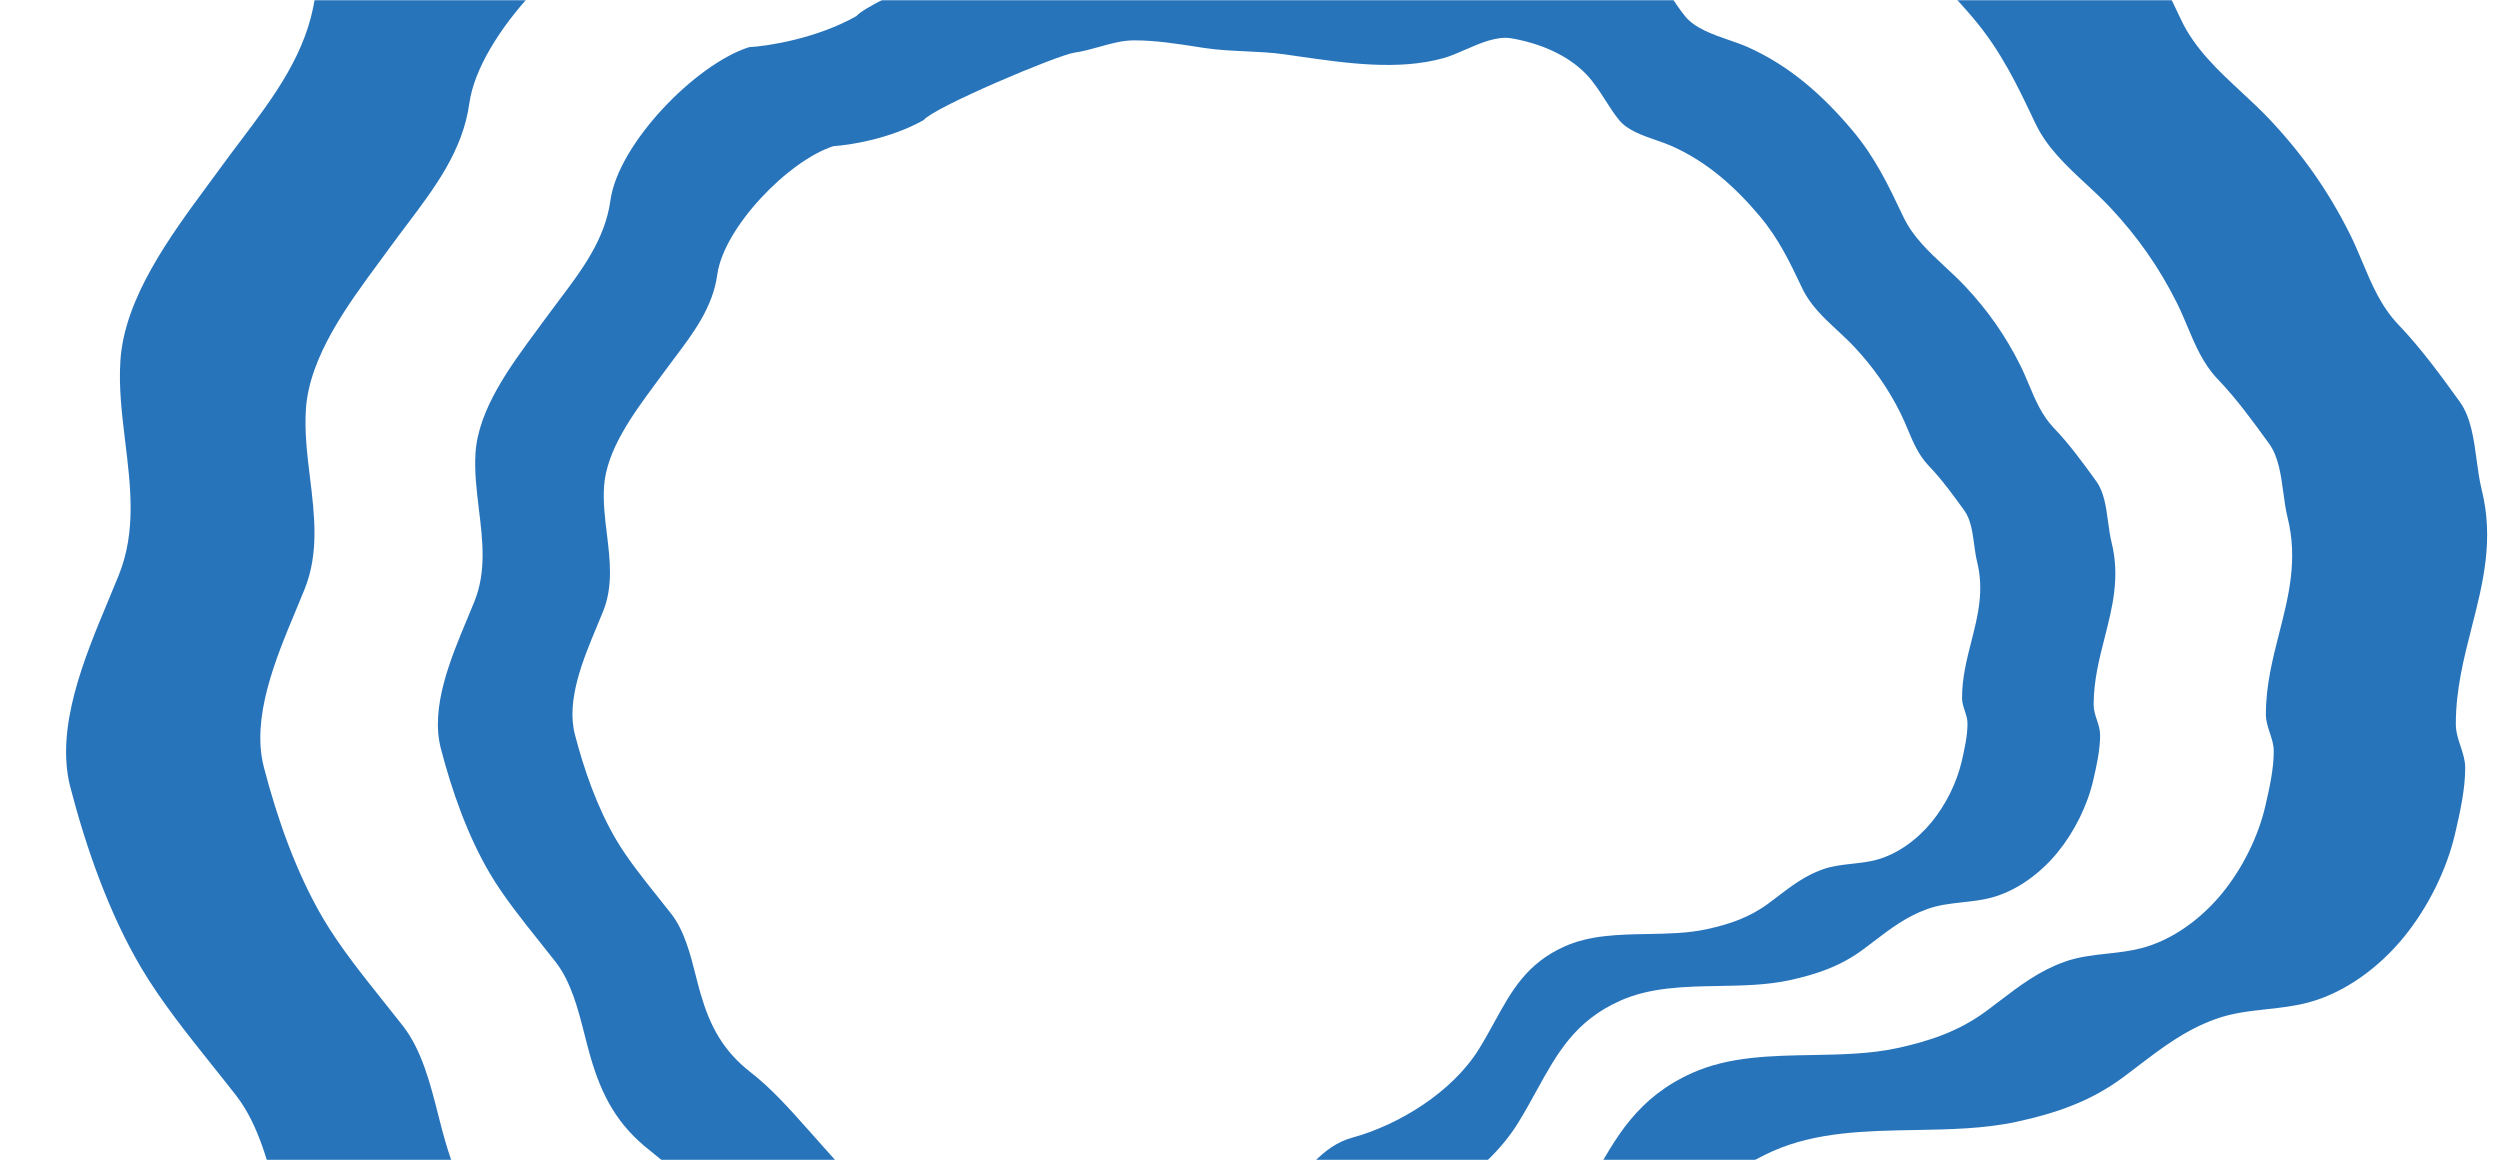 <svg width="1362" height="632" viewBox="0 0 1362 632" fill="none" xmlns="http://www.w3.org/2000/svg">
<g clip-path="url(#clip0)">
<mask id="mask0" mask-type="alpha" maskUnits="userSpaceOnUse" x="0" y="0" width="1362" height="632">
<rect width="1362" height="632" fill="#3A7CC0"/>
</mask>
<g mask="url(#mask0)">
<path fill-rule="evenodd" clip-rule="evenodd" d="M408.111 25.694C378.977 34.931 336.825 78.291 332.568 109.149C329.642 130.366 317.046 147.055 304.435 163.764C301.999 166.991 299.563 170.219 297.196 173.481C295.593 175.689 293.916 177.96 292.196 180.29C277.861 199.706 260.586 223.105 259.059 246.766C258.403 256.942 259.654 267.225 260.903 277.491C262.963 294.416 265.016 311.294 258.507 327.568C257.269 330.662 255.915 333.902 254.513 337.255C245.436 358.973 234.38 385.425 240.157 407.706C246.143 430.796 254.78 455.358 266.908 475.907C274.288 488.412 284.561 501.273 294.203 513.344C297.134 517.013 300.007 520.61 302.723 524.101C311.202 535.002 315.03 550.088 318.582 564.08C319.62 568.171 320.635 572.17 321.735 575.942C327.905 597.094 336.366 613.051 354.455 627.12C367.65 637.383 379.294 650.454 390.569 663.111C392.468 665.243 394.356 667.363 396.24 669.456C398.59 672.067 400.933 674.724 403.288 677.394C415.345 691.065 427.709 705.084 442.888 715.107C463.522 728.733 486.11 735.838 510.096 740.53C523.569 743.166 536.494 747.223 549.397 751.273C571.057 758.071 592.651 764.848 616.657 764.848C648.147 764.848 667.667 749.345 687.845 725.94C691.938 721.191 696.017 715.556 700.259 709.695C712.311 693.043 725.681 674.572 744.441 669.456C775.328 661.032 809.952 639.51 827.125 611.645C830.77 605.732 833.963 599.924 837.05 594.312C848.211 574.014 857.975 556.259 882.616 545.213C899.092 537.828 917.838 537.493 936.516 537.16C949.58 536.927 962.611 536.694 974.807 534.049C989.624 530.836 1002.73 526.392 1015.04 517.248C1016.98 515.81 1018.86 514.374 1020.72 512.956C1029.94 505.931 1038.56 499.361 1049.97 495.251C1056.27 492.985 1062.8 492.266 1069.35 491.546C1074.53 490.975 1079.72 490.404 1084.79 489.061C1098.94 485.317 1111.78 475.611 1120.94 464.411C1129.99 453.354 1137.21 438.97 1140.4 425.061C1142.22 417.081 1144.15 408.635 1144.15 400.411C1144.15 397.597 1143.28 394.965 1142.41 392.311C1141.52 389.614 1140.62 386.895 1140.62 383.941C1140.62 370.886 1143.65 358.996 1146.65 347.263C1150.9 330.587 1155.08 314.227 1150.34 295.291C1149.51 291.966 1149.01 288.211 1148.49 284.364C1147.43 276.432 1146.31 268.108 1142.16 262.352C1134.93 252.299 1127.48 242.078 1118.95 233.17C1112.4 226.327 1108.89 217.983 1105.35 209.553C1103.85 205.983 1102.35 202.397 1100.6 198.904C1092.59 182.873 1082.92 169.106 1070.65 156.016C1067.17 152.306 1063.41 148.816 1059.65 145.328C1050.88 137.173 1042.1 129.026 1036.93 118.102C1028.75 100.842 1021.54 85.674 1009.07 70.903C993.091 51.961 975.2 35.978 952.257 25.694C949.237 24.34 945.748 23.135 942.13 21.884C933.139 18.778 923.352 15.396 917.989 8.782C914.693 4.717 911.857 0.286 909.017 -4.151C905.259 -10.021 901.496 -15.901 896.655 -20.952C884.243 -33.903 865.593 -41.284 848.017 -44.275C838.702 -45.861 828.006 -41.197 818.034 -36.849C813.143 -34.716 808.426 -32.659 804.133 -31.453C774.703 -23.187 740.693 -28.108 710.199 -32.52C706.979 -32.986 703.799 -33.447 700.667 -33.885C692.322 -35.053 683.889 -35.444 675.448 -35.835C666.326 -36.257 657.196 -36.68 648.161 -38.085C647.134 -38.245 646.104 -38.406 645.071 -38.568C631.317 -40.72 617.067 -42.949 603.171 -42.949C595.558 -42.949 588.019 -40.833 580.494 -38.721C575.156 -37.223 569.826 -35.727 564.482 -34.99C553.584 -33.487 473.211 0.475 466.565 8.782C445.069 20.908 418.639 25.109 408.111 25.694ZM454.171 79.593C429.721 87.346 394.345 123.736 390.773 149.635C388.317 167.442 377.746 181.448 367.162 195.472C365.118 198.18 363.073 200.889 361.087 203.627C359.742 205.48 358.334 207.387 356.891 209.341C344.86 225.637 330.362 245.275 329.081 265.133C328.53 273.673 329.58 282.304 330.629 290.92C332.357 305.124 334.08 319.29 328.617 332.948C327.578 335.545 326.442 338.264 325.266 341.078C317.648 359.305 308.369 381.506 313.217 400.206C318.242 419.585 325.49 440.199 335.668 457.445C341.861 467.94 350.483 478.734 358.575 488.864C361.035 491.944 363.446 494.962 365.725 497.893C372.841 507.042 376.055 519.703 379.035 531.446C379.906 534.88 380.758 538.235 381.682 541.402C386.859 559.154 393.96 572.546 409.141 584.354C420.215 592.967 429.987 603.938 439.449 614.56C441.043 616.349 442.628 618.128 444.208 619.885C446.181 622.076 448.147 624.306 450.123 626.546C460.242 638.021 470.619 649.787 483.357 658.199C500.675 669.635 519.632 675.598 539.761 679.536C551.068 681.748 561.916 685.153 572.744 688.552C590.922 694.257 609.045 699.945 629.192 699.945C655.62 699.945 672.001 686.934 688.935 667.29C692.371 663.305 695.794 658.575 699.354 653.656C709.469 639.681 720.689 624.179 736.434 619.885C762.355 612.816 791.413 594.753 805.825 571.366C808.884 566.403 811.564 561.529 814.154 556.819C823.522 539.784 831.716 524.882 852.396 515.612C866.223 509.414 881.956 509.133 897.63 508.853C908.595 508.657 919.531 508.462 929.766 506.242C942.201 503.545 953.203 499.815 963.534 492.141C965.159 490.934 966.74 489.729 968.3 488.539C976.035 482.643 983.267 477.129 992.849 473.68C998.131 471.778 1003.62 471.174 1009.11 470.57C1013.46 470.091 1017.81 469.612 1022.07 468.485C1033.94 465.342 1044.72 457.196 1052.41 447.797C1060 438.517 1066.06 426.444 1068.74 414.771C1070.27 408.074 1071.89 400.986 1071.89 394.083C1071.89 391.722 1071.16 389.513 1070.42 387.285C1069.67 385.022 1068.92 382.74 1068.92 380.26C1068.92 369.304 1071.47 359.325 1073.98 349.478C1077.55 335.482 1081.06 321.752 1077.08 305.859C1076.39 303.069 1075.96 299.917 1075.53 296.688C1074.64 290.031 1073.7 283.045 1070.22 278.214C1064.14 269.777 1057.9 261.198 1050.74 253.722C1045.24 247.979 1042.3 240.976 1039.33 233.902C1038.07 230.905 1036.8 227.896 1035.34 224.964C1028.61 211.51 1020.5 199.955 1010.2 188.969C1007.28 185.856 1004.13 182.927 1000.97 179.999C993.606 173.155 986.245 166.317 981.903 157.149C975.041 142.663 968.985 129.933 958.525 117.536C945.111 101.639 930.096 88.225 910.841 79.593C908.306 78.457 905.378 77.445 902.342 76.396C894.797 73.789 886.583 70.951 882.082 65.4C879.316 61.988 876.936 58.269 874.552 54.545C871.399 49.618 868.24 44.684 864.178 40.445C853.761 29.575 838.109 23.381 823.359 20.87C815.541 19.54 806.564 23.454 798.195 27.103C794.091 28.893 790.133 30.619 786.529 31.631C761.83 38.569 733.288 34.439 707.696 30.736C704.994 30.345 702.325 29.959 699.697 29.59C692.693 28.61 685.615 28.282 678.532 27.954C670.876 27.6 663.214 27.245 655.631 26.065C654.769 25.931 653.905 25.796 653.038 25.66C641.495 23.854 629.536 21.983 617.874 21.983C611.485 21.983 605.158 23.759 598.843 25.531C594.363 26.789 589.889 28.044 585.404 28.663C576.258 29.924 508.806 58.428 503.228 65.4C485.188 75.577 463.007 79.103 454.171 79.593Z" fill="#2774BB"/>
<path fill-rule="evenodd" clip-rule="evenodd" d="M280.714 -122.557C238.666 -109.225 177.828 -46.645 171.685 -2.108C167.461 28.515 149.281 52.602 131.079 76.718C127.564 81.376 124.048 86.035 120.631 90.742C118.318 93.929 115.897 97.208 113.415 100.569C92.726 128.593 67.793 162.364 65.589 196.514C64.642 211.201 66.448 226.043 68.251 240.859C71.223 265.287 74.187 289.647 64.792 313.135C63.005 317.601 61.051 322.277 59.028 327.116C45.927 358.461 29.97 396.64 38.308 428.798C46.948 462.123 59.413 497.573 76.917 527.231C87.569 545.279 102.396 563.841 116.312 581.263C120.543 586.559 124.689 591.75 128.608 596.789C140.846 612.522 146.372 634.295 151.498 654.489C152.997 660.395 154.461 666.166 156.049 671.611C164.954 702.139 177.165 725.17 203.274 745.476C222.317 760.287 239.123 779.154 255.396 797.421C258.136 800.498 260.862 803.557 263.58 806.578C266.972 810.347 270.354 814.181 273.753 818.035C291.155 837.767 309 858 330.907 872.466C360.689 892.133 393.29 902.386 427.908 909.159C447.353 912.964 466.009 918.819 484.631 924.664C515.892 934.475 547.059 944.257 581.706 944.257C627.156 944.257 655.329 921.881 684.451 888.101C690.359 881.247 696.246 873.113 702.369 864.654C719.764 840.622 739.06 813.962 766.136 806.578C810.714 794.421 860.687 763.358 885.473 723.141C890.733 714.606 895.343 706.224 899.797 698.123C915.907 668.828 929.999 643.202 965.563 627.26C989.342 616.601 1016.4 616.118 1043.36 615.637C1062.21 615.3 1081.02 614.964 1098.62 611.147C1120.01 606.509 1138.93 600.095 1156.69 586.898C1159.49 584.822 1162.21 582.75 1164.89 580.704C1178.19 570.564 1190.63 561.082 1207.11 555.15C1216.19 551.88 1225.63 550.841 1235.07 549.802C1242.55 548.978 1250.04 548.154 1257.36 546.216C1277.78 540.812 1296.31 526.803 1309.53 510.639C1322.59 494.681 1333.02 473.92 1337.61 453.845C1340.25 442.329 1343.04 430.138 1343.04 418.268C1343.04 414.208 1341.78 410.409 1340.52 406.578C1339.23 402.686 1337.93 398.761 1337.93 394.498C1337.93 375.656 1342.31 358.495 1346.64 341.561C1352.78 317.492 1358.81 293.88 1351.97 266.55C1350.77 261.751 1350.05 256.332 1349.3 250.779C1347.76 239.331 1346.15 227.317 1340.17 219.009C1329.72 204.499 1318.97 189.747 1306.66 176.891C1297.21 167.015 1292.15 154.972 1287.04 142.806C1284.87 137.653 1282.7 132.477 1280.18 127.435C1268.61 104.298 1254.66 84.428 1236.94 65.535C1231.92 60.181 1226.5 55.144 1221.08 50.109C1208.41 38.339 1195.75 26.581 1188.28 10.815C1176.48 -14.096 1166.07 -35.988 1148.08 -57.307C1125.01 -84.646 1099.19 -107.713 1066.07 -122.557C1061.72 -124.511 1056.68 -126.251 1051.46 -128.055C1038.48 -132.539 1024.36 -137.42 1016.62 -146.966C1011.86 -152.833 1007.77 -159.229 1003.67 -165.632C998.244 -174.105 992.812 -182.59 985.825 -189.881C967.911 -208.573 940.994 -219.225 915.627 -223.543C902.182 -225.831 886.744 -219.1 872.352 -212.824C865.293 -209.746 858.486 -206.778 852.289 -205.037C809.812 -193.106 760.726 -200.209 716.715 -206.577C712.068 -207.25 707.478 -207.914 702.958 -208.547C690.914 -210.233 678.741 -210.797 666.559 -211.361C653.393 -211.97 640.216 -212.581 627.176 -214.609C625.694 -214.84 624.207 -215.072 622.716 -215.305C602.865 -218.411 582.298 -221.629 562.242 -221.629C551.255 -221.629 540.374 -218.575 529.513 -215.527C521.809 -213.365 514.116 -211.206 506.403 -210.142C490.674 -207.973 374.672 -158.956 365.08 -146.966C334.055 -129.464 295.909 -123.401 280.714 -122.557ZM347.192 -44.764C311.904 -33.575 260.846 18.947 255.691 56.326C252.146 82.026 236.889 102.242 221.613 122.482C218.663 126.391 215.712 130.301 212.845 134.252C210.903 136.927 208.872 139.678 206.789 142.5C189.425 166.019 168.5 194.362 166.651 223.023C165.856 235.35 167.372 247.806 168.885 260.241C171.379 280.742 173.867 301.187 165.982 320.9C164.483 324.648 162.842 328.572 161.145 332.634C150.15 358.941 136.758 390.983 143.755 417.973C151.007 445.942 161.468 475.694 176.158 500.585C185.097 515.733 197.541 531.311 209.22 545.933C212.771 550.378 216.25 554.734 219.539 558.963C229.81 572.168 234.447 590.441 238.749 607.39C240.007 612.346 241.236 617.189 242.569 621.759C250.042 647.38 260.29 666.71 282.202 683.752C298.184 696.182 312.288 712.017 325.944 727.348C328.244 729.93 330.532 732.498 332.813 735.033C335.66 738.196 338.498 741.414 341.351 744.648C355.956 761.209 370.932 778.19 389.317 790.331C414.311 806.837 441.671 815.443 470.724 821.127C487.043 824.32 502.699 829.234 518.328 834.139C544.564 842.374 570.72 850.584 599.798 850.584C637.941 850.584 661.585 831.804 686.025 803.453C690.984 797.701 695.924 790.875 701.063 783.775C715.661 763.605 731.855 741.231 754.579 735.033C791.991 724.83 833.93 698.76 854.731 665.007C859.146 657.844 863.014 650.809 866.753 644.01C880.272 619.424 892.099 597.917 921.946 584.537C941.902 575.591 964.609 575.185 987.232 574.781C1003.06 574.499 1018.84 574.217 1033.61 571.013C1051.56 567.121 1067.44 561.738 1082.35 550.661C1084.7 548.92 1086.98 547.18 1089.23 545.463C1100.39 536.953 1110.83 528.995 1124.66 524.017C1132.28 521.272 1140.2 520.401 1148.13 519.529C1154.41 518.837 1160.69 518.145 1166.84 516.519C1183.97 511.983 1199.52 500.226 1210.62 486.66C1221.58 473.267 1230.33 455.843 1234.19 438.994C1236.4 429.329 1238.74 419.098 1238.74 409.136C1238.74 405.728 1237.68 402.539 1236.62 399.325C1235.54 396.058 1234.45 392.764 1234.45 389.186C1234.45 373.372 1238.13 358.969 1241.76 344.757C1246.91 324.557 1251.97 304.74 1246.24 281.803C1245.23 277.775 1244.62 273.227 1243.99 268.567C1242.7 258.959 1241.35 248.876 1236.33 241.902C1227.56 229.725 1218.54 217.344 1208.21 206.555C1200.27 198.265 1196.03 188.158 1191.74 177.948C1189.92 173.623 1188.1 169.279 1185.98 165.047C1176.28 145.629 1164.56 128.953 1149.7 113.097C1145.49 108.603 1140.94 104.376 1136.39 100.15C1125.75 90.272 1115.13 80.403 1108.86 67.171C1098.96 46.264 1090.22 27.891 1075.12 9.998C1055.76 -12.947 1034.09 -32.306 1006.3 -44.764C1002.64 -46.404 998.415 -47.864 994.033 -49.379C983.142 -53.142 971.288 -57.238 964.792 -65.25C960.8 -70.174 957.364 -75.541 953.924 -80.916C949.373 -88.026 944.814 -95.148 938.951 -101.267C923.917 -116.955 901.326 -125.895 880.037 -129.519C868.754 -131.439 855.798 -125.79 843.719 -120.523C837.795 -117.939 832.082 -115.448 826.881 -113.987C791.234 -103.974 750.038 -109.935 713.103 -115.28C709.203 -115.844 705.35 -116.402 701.557 -116.933C691.449 -118.348 681.233 -118.821 671.01 -119.295C659.96 -119.806 648.901 -120.319 637.957 -122.021C636.714 -122.214 635.466 -122.41 634.215 -122.605C617.555 -125.212 600.294 -127.912 583.463 -127.912C574.242 -127.912 565.11 -125.349 555.995 -122.791C549.529 -120.977 543.073 -119.165 536.6 -118.272C523.4 -116.451 426.046 -75.312 417.996 -65.25C391.959 -50.561 359.945 -45.472 347.192 -44.764Z" fill="#2774BB"/>
</g>
</g>
<defs>
<clipPath id="clip0">
<rect width="1362" height="632" fill="white"/>
</clipPath>
</defs>
</svg>
